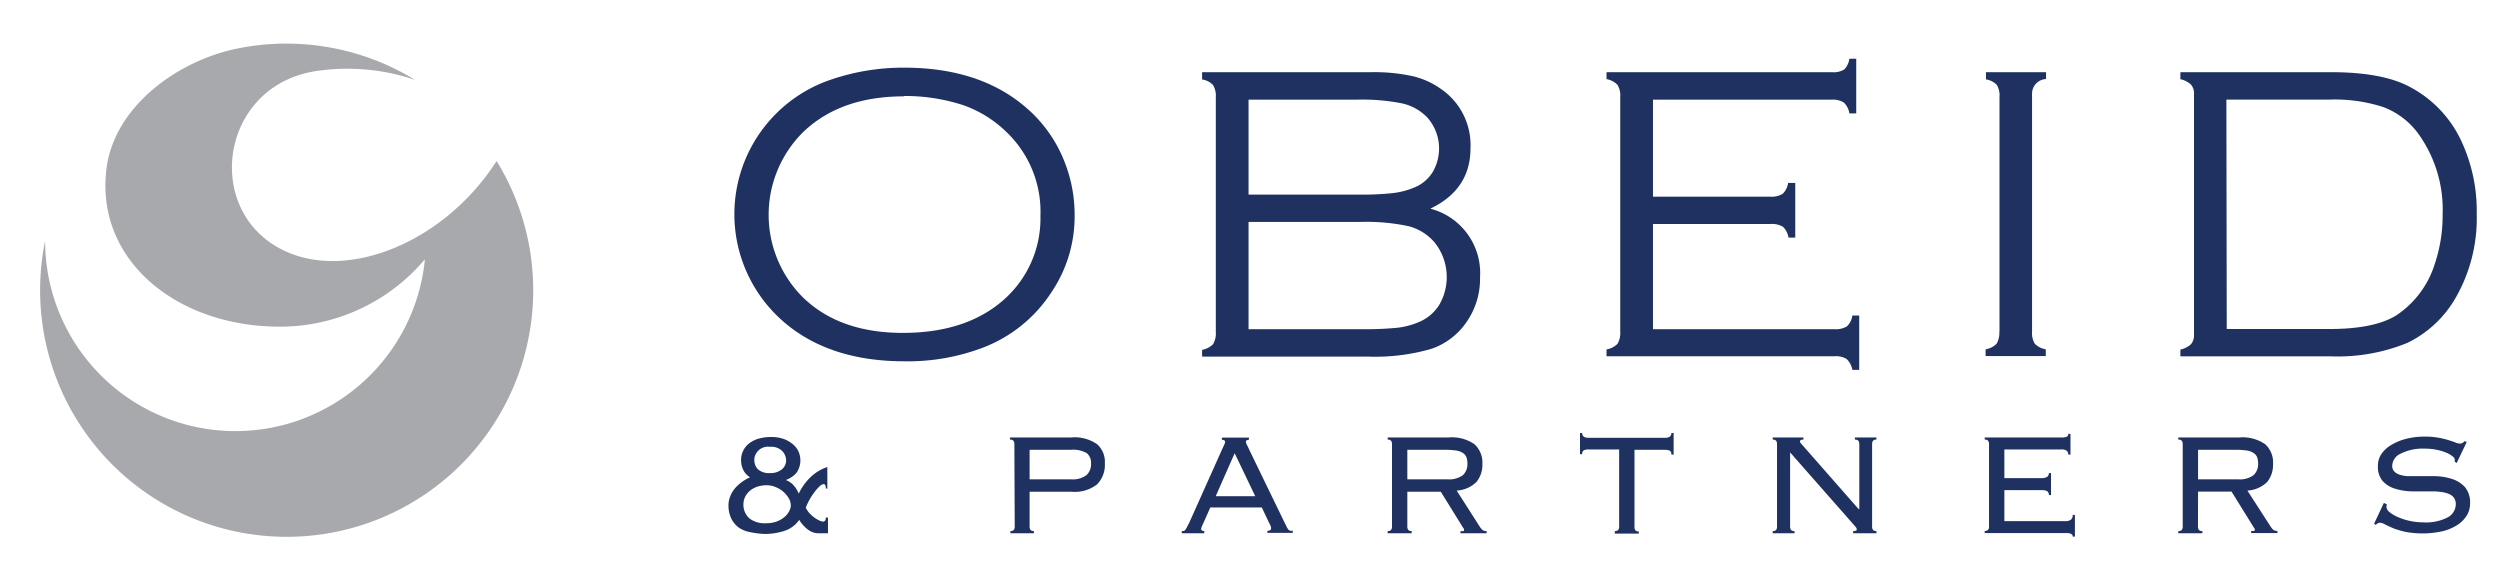 <svg id="Layer_1" data-name="Layer 1" xmlns="http://www.w3.org/2000/svg" viewBox="0 0 277.12 63.11"><defs><style>.cls-1{fill:#1e3160;}.cls-2{fill:#a8a9ac;}</style></defs><g id="Group_230" data-name="Group 230"><g id="Group_225" data-name="Group 225"><g id="Group_224" data-name="Group 224"><g id="Group_223" data-name="Group 223"><g id="Group_222" data-name="Group 222"><path id="Path_1376" data-name="Path 1376" class="cls-1" d="M100.21,7.5q8.34,0,13.44,4.35a15.15,15.15,0,0,1,4.29,5.93,16,16,0,0,1,1.18,6.2,15,15,0,0,1-2.56,8.4,15.75,15.75,0,0,1-7.83,6.24,23.5,23.5,0,0,1-8.47,1.43q-8.3,0-13.36-4.35A15.75,15.75,0,0,1,91.81,8.93a24.8,24.8,0,0,1,8.4-1.43m0,3.18q-7.09,0-11.22,4a12.91,12.91,0,0,0,0,18.27h0q4.11,4,11.27,3.95t11.31-3.95a12,12,0,0,0,3.76-9,12.21,12.21,0,0,0-3.76-9.31,13,13,0,0,0-4.85-3,20.86,20.86,0,0,0-6.51-1"/><path id="Path_1377" data-name="Path 1377" class="cls-1" d="M158.55,23.13a7.38,7.38,0,0,1,5.51,7.63,8.35,8.35,0,0,1-1.48,4.91,7.75,7.75,0,0,1-3.92,3,22.4,22.4,0,0,1-7,.86H133.25v-.75a2.31,2.31,0,0,0,1.21-.62,2.33,2.33,0,0,0,.31-1.37v-26a2.35,2.35,0,0,0-.31-1.37,2.07,2.07,0,0,0-1.21-.61V8H152a20.1,20.1,0,0,1,4.58.44,8.89,8.89,0,0,1,3.19,1.45A7.53,7.53,0,0,1,163,16.45q0,4.55-4.45,6.68M138.4,21.57h12.1a33,33,0,0,0,3.85-.16,8.71,8.71,0,0,0,2.36-.6,4.29,4.29,0,0,0,2.07-1.69,5.17,5.17,0,0,0-.57-6.1,5.57,5.57,0,0,0-2.75-1.55,22.61,22.61,0,0,0-5.19-.42H138.4Zm0,14.92H151a36.22,36.22,0,0,0,4-.17,8.62,8.62,0,0,0,2.44-.69,4.79,4.79,0,0,0,2.15-1.93,6.13,6.13,0,0,0-.58-6.84,5.68,5.68,0,0,0-2.88-1.79,22.68,22.68,0,0,0-5.39-.47H138.4Z"/><path id="Path_1378" data-name="Path 1378" class="cls-1" d="M183.23,24.83V36.49h20.13a2.32,2.32,0,0,0,1.36-.31,2,2,0,0,0,.61-1.2h.76V41h-.76a2.2,2.2,0,0,0-.64-1.21,2.33,2.33,0,0,0-1.37-.3H178.08v-.76a2.2,2.2,0,0,0,1.22-.62,2.39,2.39,0,0,0,.3-1.36v-26a2.27,2.27,0,0,0-.31-1.35,2.25,2.25,0,0,0-1.21-.63V8h25a2.21,2.21,0,0,0,1.35-.3A2.1,2.1,0,0,0,205,6.51h.76v6.06H205a2.1,2.1,0,0,0-.61-1.2,2.27,2.27,0,0,0-1.37-.32H183.23V21.8h13a2.35,2.35,0,0,0,1.37-.31,2.07,2.07,0,0,0,.61-1.21H199v6.06h-.75a2.1,2.1,0,0,0-.61-1.2,2.35,2.35,0,0,0-1.37-.31Z"/><path id="Path_1379" data-name="Path 1379" class="cls-1" d="M221.64,36.78v-26a2.29,2.29,0,0,0-.3-1.37,2.1,2.1,0,0,0-1.2-.61V8h6.66v.76a1.63,1.63,0,0,0-1.55,1.71,1.24,1.24,0,0,0,0,.27v26a2.33,2.33,0,0,0,.3,1.36,2.2,2.2,0,0,0,1.22.62v.75h-6.67v-.75a2.2,2.2,0,0,0,1.22-.62,2.41,2.41,0,0,0,.3-1.36"/><path id="Path_1380" data-name="Path 1380" class="cls-1" d="M243.2,37.1V10.44a1.51,1.51,0,0,0-.33-1.06,2.51,2.51,0,0,0-1.18-.6V8h16.66c3.77,0,6.67.53,8.67,1.58a12.94,12.94,0,0,1,5.79,6,18.34,18.34,0,0,1,1.73,8.12A17.7,17.7,0,0,1,272.21,33a12.41,12.41,0,0,1-5.34,5,20.38,20.38,0,0,1-8.52,1.5H241.69v-.75a2.51,2.51,0,0,0,1.18-.6,1.55,1.55,0,0,0,.33-1.07m3.63-.61h11.4q5,0,7.44-1.54a10.66,10.66,0,0,0,4.21-5.64,16.86,16.86,0,0,0,.88-5.54,14.37,14.37,0,0,0-2.8-9.07,8.54,8.54,0,0,0-3.77-2.81,17.48,17.48,0,0,0-6-.83h-11.4Z"/></g></g></g><path id="Path_1381" data-name="Path 1381" class="cls-2" d="M55.05,17.84c-5.92,9.28-17.32,13.77-24.51,9.43-8.08-4.88-5.76-18.23,5-19.46A23.35,23.35,0,0,1,46,8.85,27.31,27.31,0,0,0,26.31,5.38c-6.68,1.36-13.61,6.44-14.5,13.26C10.5,28.78,19.55,36.21,31,36.21a21,21,0,0,0,16.1-7.47A21.1,21.1,0,0,1,5,26.7a27.33,27.33,0,1,0,50.05-8.85"/></g><g id="Group_226" data-name="Group 226"><path id="Path_1382" data-name="Path 1382" class="cls-1" d="M91.54,54.12a.75.75,0,0,0-.07-.36.2.2,0,0,0-.15-.1.79.79,0,0,0-.46.24,4.2,4.2,0,0,0-.56.63,6.93,6.93,0,0,0-.56.85,6.13,6.13,0,0,0-.42.9,2.69,2.69,0,0,0,.45.65,3.49,3.49,0,0,0,1.1.79,1.56,1.56,0,0,0,.37.1.28.28,0,0,0,.25-.16.58.58,0,0,0,.05-.29h.24v1.74h-.3l-.83,0a1.89,1.89,0,0,1-.7-.17,2.52,2.52,0,0,1-.66-.46,4.06,4.06,0,0,1-.7-.85,3.19,3.19,0,0,1-1.68,1.23,7.14,7.14,0,0,1-2.1.33A9.39,9.39,0,0,1,83.22,59a3.32,3.32,0,0,1-1.3-.5,2.7,2.7,0,0,1-.85-1A3.35,3.35,0,0,1,80.75,56a2.76,2.76,0,0,1,.2-1,3.09,3.09,0,0,1,.52-.87,4.27,4.27,0,0,1,.77-.7,4.48,4.48,0,0,1,.9-.52,2,2,0,0,1-.73-.78,2.3,2.3,0,0,1-.26-1,2.32,2.32,0,0,1,1-2.06,3.14,3.14,0,0,1,1.07-.48,5.05,5.05,0,0,1,1.23-.15,4.25,4.25,0,0,1,1.37.2,3.35,3.35,0,0,1,1,.55,2.3,2.3,0,0,1,.67.81,2.43,2.43,0,0,1-.19,2.4,2.84,2.84,0,0,1-1.2.81,2.13,2.13,0,0,1,.88.6,3.06,3.06,0,0,1,.56.91,6.08,6.08,0,0,1,1.27-1.79,4.83,4.83,0,0,1,1.9-1.16v2.42Zm-9.13,1.75a2,2,0,0,0,.67,1.6A2.77,2.77,0,0,0,84.9,58a3.4,3.4,0,0,0,1.22-.2,3,3,0,0,0,.86-.51,2.16,2.16,0,0,0,.51-.65,1.34,1.34,0,0,0,.17-.65,1.57,1.57,0,0,0-.23-.76,3,3,0,0,0-.61-.73A3.23,3.23,0,0,0,86,54a2.59,2.59,0,0,0-1-.21,3.41,3.41,0,0,0-1,.14,2.5,2.5,0,0,0-.81.42,2.1,2.1,0,0,0-.56.66A1.83,1.83,0,0,0,82.41,55.87ZM87.14,51a1.52,1.52,0,0,0-.43-1,1.72,1.72,0,0,0-1.37-.47,1.52,1.52,0,0,0-1.72,1.29,1.94,1.94,0,0,0,0,.24A1.39,1.39,0,0,0,84,52a1.81,1.81,0,0,0,1.33.44,2,2,0,0,0,1.31-.39A1.28,1.28,0,0,0,87.14,51Z"/><path id="Path_1383" data-name="Path 1383" class="cls-1" d="M112.44,49.22a.58.58,0,0,0-.1-.36.45.45,0,0,0-.38-.13v-.24h6.78a4.37,4.37,0,0,1,2.87.75,2.6,2.6,0,0,1,.86,2.1,3.09,3.09,0,0,1-.85,2.34,4,4,0,0,1-2.82.83h-4.67v3.87a.58.58,0,0,0,.1.36.48.48,0,0,0,.38.13v.24H112v-.24a.48.48,0,0,0,.38-.13.58.58,0,0,0,.1-.36Zm6.26,3.91a2.54,2.54,0,0,0,1.73-.46,1.65,1.65,0,0,0,.51-1.27,1.4,1.4,0,0,0-.46-1.16,3,3,0,0,0-1.78-.38h-4.57v3.27Z"/><path id="Path_1384" data-name="Path 1384" class="cls-1" d="M133.43,57.9c-.06.12-.12.25-.18.4a.79.79,0,0,0-.1.34c0,.15.11.22.34.22v.25H131v-.25a.75.75,0,0,0,.21,0,.3.3,0,0,0,.17-.12,1.75,1.75,0,0,0,.18-.29l.27-.52,3.65-8.15.24-.52a.61.61,0,0,0,.08-.27q0-.24-.36-.24v-.24h3v.24q-.33,0-.33.24a.81.81,0,0,0,.1.31c.07.13.16.31.26.54l3.88,8c.12.25.22.43.28.57a1.53,1.53,0,0,0,.19.3.37.37,0,0,0,.2.12,1.27,1.27,0,0,0,.28,0v.24h-2.81v-.24a.54.54,0,0,0,.33-.07.32.32,0,0,0,.08-.21.46.46,0,0,0-.05-.21c0-.08-.1-.24-.22-.48l-.76-1.61h-5.71ZM139.14,55l-2.28-4.76L134.76,55Z"/><path id="Path_1385" data-name="Path 1385" class="cls-1" d="M156,58.38a.58.58,0,0,0,.1.36.48.48,0,0,0,.38.13v.24h-2.66v-.24a.48.48,0,0,0,.38-.13.58.58,0,0,0,.1-.36V49.22a.58.58,0,0,0-.1-.36.45.45,0,0,0-.38-.13v-.24h6.76a4.37,4.37,0,0,1,2.87.76,2.76,2.76,0,0,1,.87,2.19,3,3,0,0,1-.67,2,3.41,3.41,0,0,1-2.18.94L164,58.34a2.11,2.11,0,0,0,.36.43.8.8,0,0,0,.43.1v.24h-2.9v-.24a1,1,0,0,0,.33,0,.13.13,0,0,0,.07-.14.32.32,0,0,0-.1-.22l-2.48-4H156Zm4.42-5.25a2.57,2.57,0,0,0,1.74-.46,1.64,1.64,0,0,0,.5-1.27,2,2,0,0,0-.1-.69,1,1,0,0,0-.36-.47,1.74,1.74,0,0,0-.72-.29,7.46,7.46,0,0,0-1.16-.09H156v3.27Z"/><path id="Path_1386" data-name="Path 1386" class="cls-1" d="M179,58.87a.52.52,0,0,0,.38-.13.58.58,0,0,0,.1-.36V49.82h-3.39a1.15,1.15,0,0,0-.55.11.47.47,0,0,0-.16.42h-.24V48h.24c0,.35.24.53.71.53h8.48c.47,0,.7-.18.7-.53h.25v2.39h-.25a.48.48,0,0,0-.16-.42,1.12,1.12,0,0,0-.54-.11h-3.39v8.56a.52.52,0,0,0,.1.36.48.48,0,0,0,.38.13v.24H179Z"/><path id="Path_1387" data-name="Path 1387" class="cls-1" d="M206.1,56.44V49.22a.65.65,0,0,0-.1-.36.48.48,0,0,0-.39-.13v-.24H208v.24a.45.45,0,0,0-.38.13.58.58,0,0,0-.1.36v9.16a.58.58,0,0,0,.1.36.48.48,0,0,0,.38.13v.24h-2.58v-.24c.27,0,.4-.06.4-.17a.4.4,0,0,0-.08-.23l-.12-.15-7.19-8.17v8.23a.58.58,0,0,0,.1.36.49.49,0,0,0,.39.13v.24h-2.42v-.24a.48.48,0,0,0,.38-.13.58.58,0,0,0,.1-.36V49.22a.58.58,0,0,0-.1-.36.45.45,0,0,0-.38-.13v-.24h3.41v.24a.61.61,0,0,0-.3.05.18.18,0,0,0-.08.17.24.24,0,0,0,.05.14l.11.13,6.34,7.22Z"/><path id="Path_1388" data-name="Path 1388" class="cls-1" d="M220.48,49.22a.58.58,0,0,0-.1-.36.45.45,0,0,0-.38-.13v-.24h8.46a1.49,1.49,0,0,0,.66-.09.32.32,0,0,0,.14-.31h.25v2.3h-.25a.54.54,0,0,0-.16-.42,1,1,0,0,0-.62-.15h-6.3V53h4.1a1.27,1.27,0,0,0,.6-.12.45.45,0,0,0,.23-.44h.24v2.44h-.24a.47.47,0,0,0-.18-.43,1.28,1.28,0,0,0-.61-.12h-4.14v3.44h6.75a1,1,0,0,0,.62-.16.59.59,0,0,0,.2-.53H230v2.4h-.24c0-.26-.23-.39-.7-.39H220v-.24a.45.45,0,0,0,.38-.13.5.5,0,0,0,.1-.35Z"/><path id="Path_1389" data-name="Path 1389" class="cls-1" d="M243.64,58.38a.65.65,0,0,0,.1.36.52.52,0,0,0,.39.13v.24h-2.67v-.24a.5.5,0,0,0,.39-.13.65.65,0,0,0,.1-.36V49.22a.65.65,0,0,0-.1-.36.47.47,0,0,0-.39-.13v-.24h6.77a4.38,4.38,0,0,1,2.87.76,2.72,2.72,0,0,1,.86,2.19,3,3,0,0,1-.66,2,3.43,3.43,0,0,1-2.18.94l2.54,3.94a2.44,2.44,0,0,0,.35.43.84.84,0,0,0,.44.1v.24h-2.91v-.24a.91.91,0,0,0,.33,0,.13.13,0,0,0,.07-.14.28.28,0,0,0-.1-.22l-2.48-4h-3.71Zm4.43-5.25a2.54,2.54,0,0,0,1.73-.46,1.65,1.65,0,0,0,.51-1.27,2.26,2.26,0,0,0-.1-.69,1,1,0,0,0-.37-.47,1.7,1.7,0,0,0-.71-.29,7.65,7.65,0,0,0-1.16-.09h-4.32v3.27Z"/><path id="Path_1390" data-name="Path 1390" class="cls-1" d="M264.59,55.92a.58.58,0,0,0-.06.26.83.83,0,0,0,.35.59,3.8,3.8,0,0,0,.93.55,7,7,0,0,0,2.77.58,5.24,5.24,0,0,0,2.78-.57,1.68,1.68,0,0,0,.86-1.45,1.21,1.21,0,0,0-.21-.71,1.26,1.26,0,0,0-.59-.43,3.25,3.25,0,0,0-.87-.21,6.22,6.22,0,0,0-1.06-.06h-2a6.82,6.82,0,0,1-1.9-.27,3.06,3.06,0,0,1-1.44-.84,2.37,2.37,0,0,1-.56-1.73,2.23,2.23,0,0,1,.4-1.32,3.35,3.35,0,0,1,1.1-1,6.16,6.16,0,0,1,1.64-.67,8,8,0,0,1,2.06-.24,7.47,7.47,0,0,1,1.5.12,9.79,9.79,0,0,1,1.1.26c.31.1.57.18.77.26a1.28,1.28,0,0,0,.51.13.61.61,0,0,0,.32-.08,1.8,1.8,0,0,0,.2-.19l.24.1-1.11,2.32-.22-.14a1.1,1.1,0,0,0,0-.26c0-.1-.08-.21-.24-.34a3,3,0,0,0-.69-.4,5.63,5.63,0,0,0-1.06-.32,6.69,6.69,0,0,0-1.34-.13,5.42,5.42,0,0,0-2.6.53,1.55,1.55,0,0,0-1,1.37.91.91,0,0,0,.21.61,1.41,1.41,0,0,0,.59.37,3.62,3.62,0,0,0,.87.17c.33,0,.68,0,1.06,0l2,0a6.74,6.74,0,0,1,1.9.31,3.31,3.31,0,0,1,1.44.91,2.65,2.65,0,0,1,.56,1.84,2.48,2.48,0,0,1-.33,1.24,3.27,3.27,0,0,1-1,1.06,5.44,5.44,0,0,1-1.65.73,10.23,10.23,0,0,1-4.15.09,9,9,0,0,1-1.37-.4c-.37-.16-.68-.3-.93-.43a1.29,1.29,0,0,0-.58-.19.67.67,0,0,0-.43.24l-.2-.12,1.09-2.32Z"/></g></g></svg>